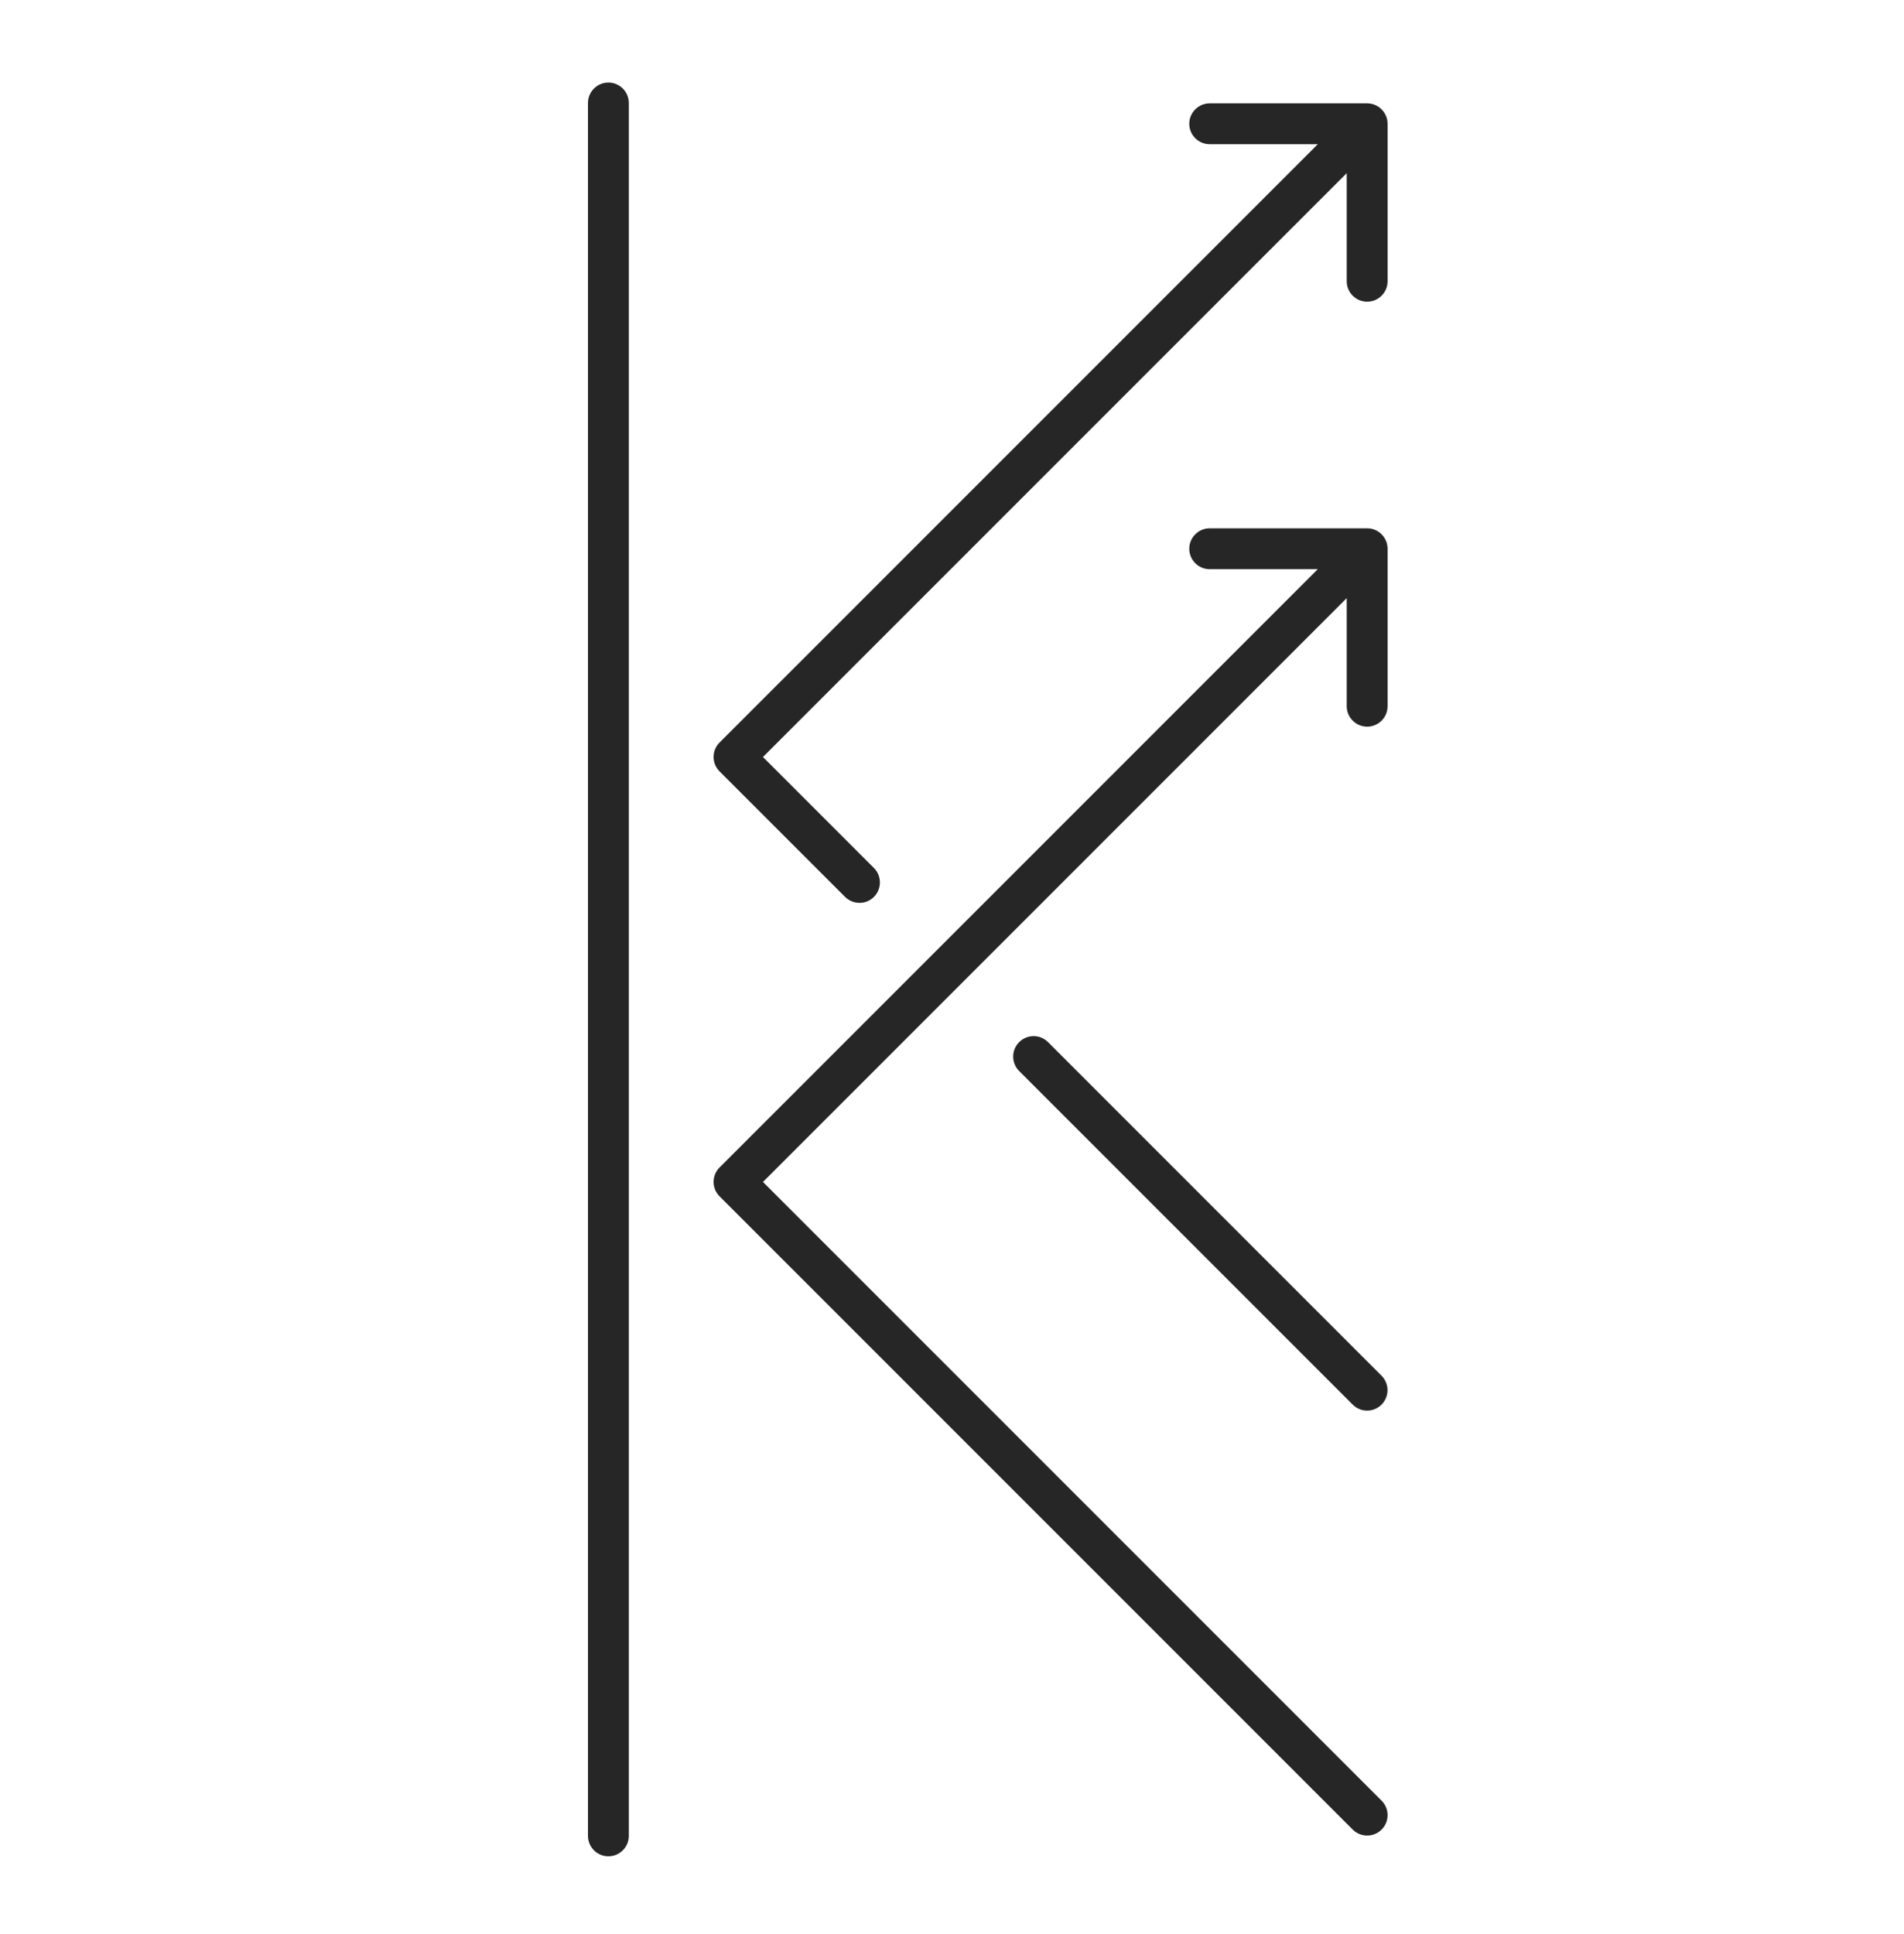 <?xml version="1.0" encoding="UTF-8"?><svg id="Calque_1" xmlns="http://www.w3.org/2000/svg" viewBox="0 0 369.06 374.87"><path d="m117.93,359.76c-2.19,0-3.96-1.78-3.96-3.96V19.96c0-2.19,1.78-3.96,3.96-3.96s3.96,1.78,3.96,3.96v335.84c0,2.18-1.78,3.96-3.96,3.96Z" style="fill:#262626; stroke-width:0px;"/><path d="m265,273.38c-1.06,0-2.05-.41-2.8-1.16l-64.65-64.65c-.75-.75-1.16-1.74-1.16-2.8s.41-2.05,1.16-2.8,1.74-1.16,2.8-1.16,2.05.41,2.8,1.16l64.64,64.65c1.54,1.54,1.54,4.06,0,5.6-.75.75-1.74,1.16-2.8,1.16Z" style="fill:#262626; stroke-width:0px;"/><path d="m166.59,174.97c-1.06,0-2.05-.41-2.8-1.16l-24.31-24.31c-.75-.75-1.16-1.74-1.16-2.8s.41-2.05,1.16-2.8L255.43,27.95h-20.95c-2.18,0-3.96-1.78-3.96-3.96s1.78-3.96,3.96-3.96h30.52c2.18,0,3.96,1.78,3.96,3.96v30.52c0,2.19-1.78,3.96-3.96,3.96s-3.96-1.78-3.96-3.96v-20.95l-113.15,113.15,21.51,21.51c1.54,1.54,1.54,4.06,0,5.6-.75.75-1.74,1.16-2.8,1.16Z" style="fill:#262626; stroke-width:0px;"/><path d="m265,355.74c-1.06,0-2.05-.41-2.8-1.16l-122.72-122.72c-.75-.75-1.16-1.74-1.16-2.8s.41-2.05,1.16-2.8l115.95-115.95h-20.95c-2.19,0-3.96-1.78-3.96-3.96s1.78-3.96,3.96-3.96h30.52c2.19,0,3.96,1.78,3.96,3.96v30.52c0,2.19-1.78,3.96-3.96,3.96s-3.96-1.78-3.96-3.96v-20.95l-113.15,113.15,119.91,119.91c.75.75,1.16,1.74,1.16,2.8s-.41,2.05-1.16,2.8-1.74,1.16-2.8,1.16Z" style="fill:#262626; stroke-width:0px;"/></svg>